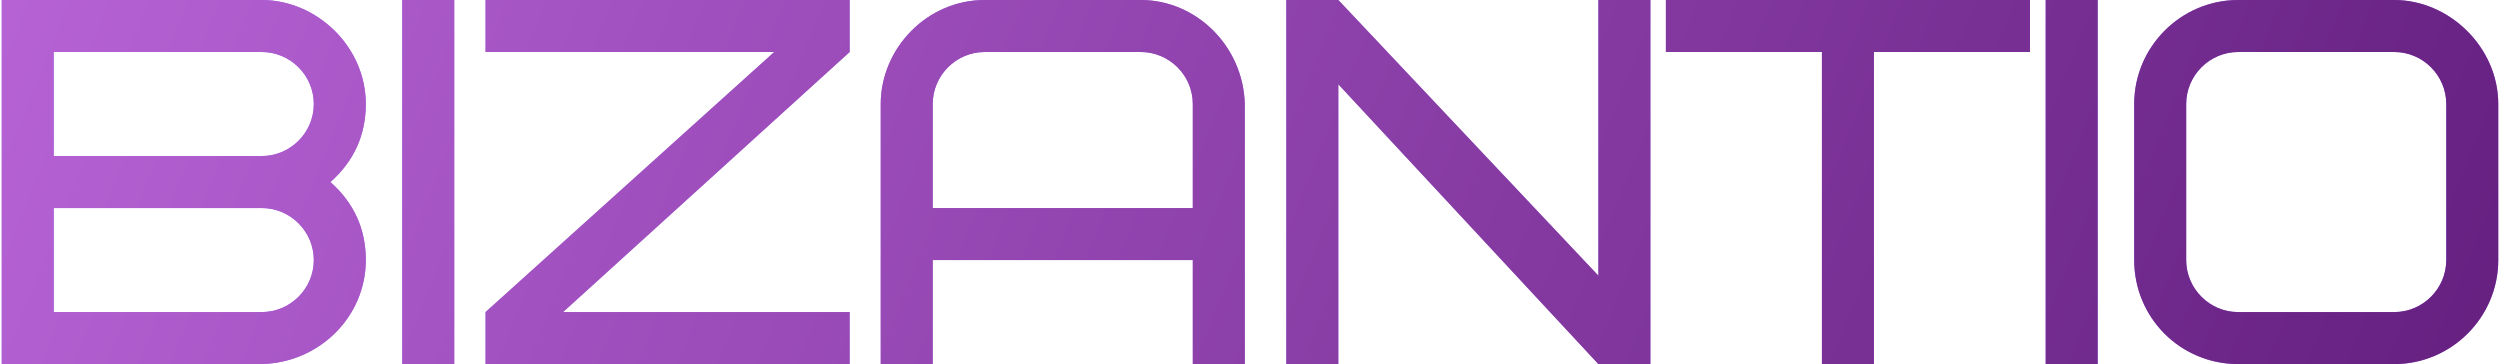 <?xml version="1.0" encoding="UTF-8"?> <svg xmlns="http://www.w3.org/2000/svg" width="721" height="105" viewBox="0 0 721 105" fill="none"><path d="M75.5 105H0.5V-7.15256e-06H75.5C91.25 -7.15256e-06 105.5 13.35 105.5 30C105.5 39 102.05 46.5 95.3 52.5C102.05 58.5 105.5 66 105.5 75C105.5 91.2 92.3 104.55 75.5 105ZM75.5 60H15.5V90H75.5C83.75 90 90.5 83.25 90.5 75C90.5 66.75 83.75 60 75.5 60ZM15.5 15V45H75.5C83.75 45 90.5 38.25 90.5 30C90.5 21.75 83.75 15 75.5 15H15.5ZM116.006 105V-7.15256e-06H131.006V105H116.006ZM140.035 -7.15256e-06H245.035V15L162.385 90H245.035V105H140.035V90L223.285 15H140.035V-7.15256e-06ZM329 15H284C275.75 15 269 21.75 269 30V60H344V30C344 21.75 337.25 15 329 15ZM359 30V105H344V75H269V105H254V30C254 14.1 267.2 -7.15256e-06 284 -7.15256e-06H329C345.05 -7.15256e-06 358.55 13.35 359 30ZM475.971 -7.15256e-06V105H460.971L385.971 24.3V105H370.971V-7.15256e-06H385.971L460.971 79.5V-7.15256e-06H475.971ZM585.441 15H540.441V105H525.441V15H480.441V-7.15256e-06H585.441V15ZM589.971 105V-7.15256e-06H604.971V105H589.971ZM705.5 75V30C705.5 21.75 698.75 15 690.5 15H645.5C637.25 15 630.5 21.75 630.5 30V75C630.5 83.25 637.25 90 645.5 90H690.5C698.75 90 705.5 83.25 705.5 75ZM720.5 30V75C720.5 91.5 707 105 690.5 105H645.5C628.85 105 615.5 91.65 615.5 75V30C615.5 13.5 629 -7.15256e-06 645.5 -7.15256e-06H690.5C706.4 -7.15256e-06 720.5 13.65 720.5 30Z" fill="#B279E8"></path><path d="M75.5 105H0.5V-7.15256e-06H75.5C91.25 -7.15256e-06 105.5 13.35 105.5 30C105.5 39 102.05 46.5 95.3 52.5C102.05 58.5 105.5 66 105.5 75C105.5 91.2 92.3 104.55 75.5 105ZM75.5 60H15.5V90H75.5C83.75 90 90.5 83.25 90.5 75C90.5 66.75 83.75 60 75.5 60ZM15.5 15V45H75.5C83.75 45 90.5 38.25 90.5 30C90.5 21.75 83.75 15 75.5 15H15.5ZM116.006 105V-7.15256e-06H131.006V105H116.006ZM140.035 -7.15256e-06H245.035V15L162.385 90H245.035V105H140.035V90L223.285 15H140.035V-7.15256e-06ZM329 15H284C275.75 15 269 21.75 269 30V60H344V30C344 21.75 337.25 15 329 15ZM359 30V105H344V75H269V105H254V30C254 14.1 267.2 -7.15256e-06 284 -7.15256e-06H329C345.05 -7.15256e-06 358.55 13.35 359 30ZM475.971 -7.15256e-06V105H460.971L385.971 24.3V105H370.971V-7.15256e-06H385.971L460.971 79.5V-7.15256e-06H475.971ZM585.441 15H540.441V105H525.441V15H480.441V-7.15256e-06H585.441V15ZM589.971 105V-7.15256e-06H604.971V105H589.971ZM705.5 75V30C705.5 21.75 698.75 15 690.5 15H645.5C637.25 15 630.5 21.75 630.5 30V75C630.5 83.25 637.25 90 645.5 90H690.5C698.75 90 705.5 83.25 705.5 75ZM720.5 30V75C720.5 91.5 707 105 690.5 105H645.5C628.85 105 615.5 91.65 615.5 75V30C615.5 13.5 629 -7.15256e-06 645.5 -7.15256e-06H690.5C706.4 -7.15256e-06 720.5 13.65 720.5 30Z" fill="url(#paint0_linear_2037_691)"></path><defs><linearGradient id="paint0_linear_2037_691" x1="2.599" y1="0.507" x2="692.771" y2="278.305" gradientUnits="userSpaceOnUse"><stop stop-color="#B662D5"></stop><stop offset="1" stop-color="#601C7B"></stop></linearGradient></defs></svg> 